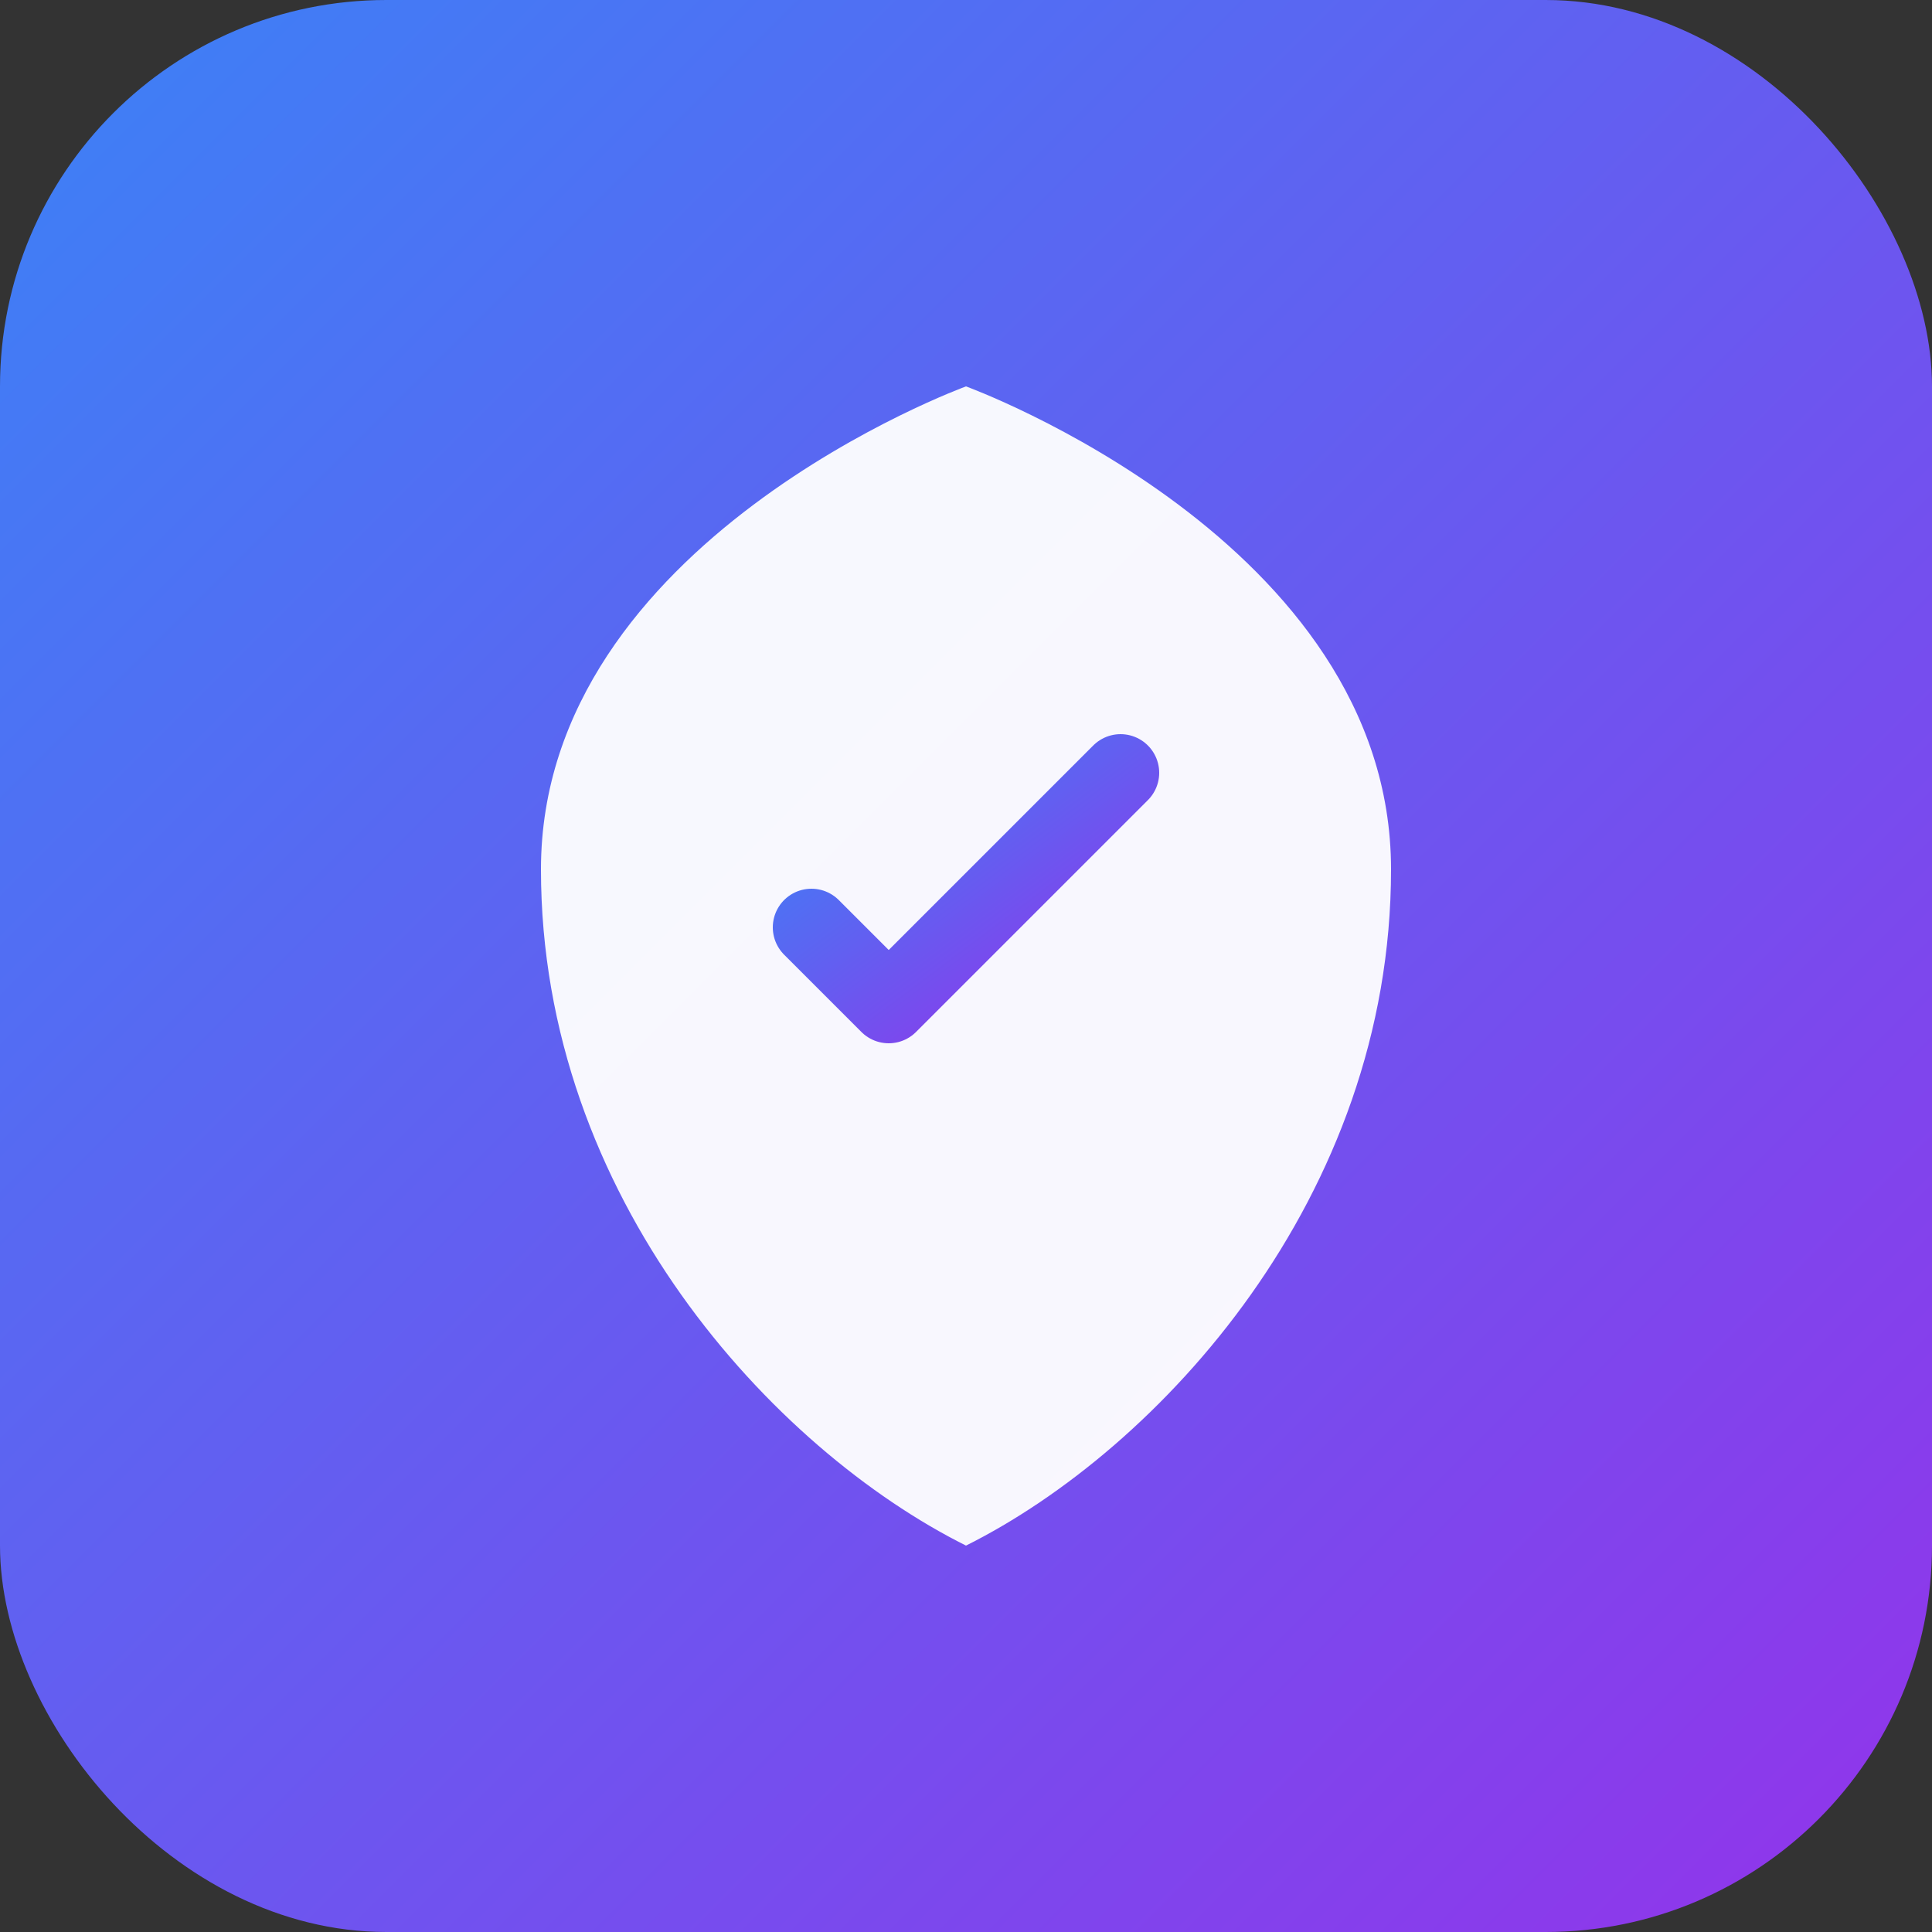 <svg xmlns="http://www.w3.org/2000/svg" viewBox="0 0 100 100">
  <rect x="0" y="0" width="100" height="100" fill="#333333" stroke="none"/>
  <defs>
    <linearGradient id="grad" x1="0%" y1="0%" x2="100%" y2="100%">
      <stop offset="0%" style="stop-color:#3b82f6;stop-opacity:1" />
      <stop offset="100%" style="stop-color:#9333ea;stop-opacity:1" />
    </linearGradient>
  </defs>
  <rect width="100" height="100" rx="20" fill="url(#grad)"/>
  <path d="M50 20 C50 20 28 28 28 45 C28 62 40 75 50 80 C60 75 72 62 72 45 C72 28 50 20 50 20 Z" 
        fill="white" opacity="0.95"/>
  <path d="M42 48 L46 52 L58 40" 
        fill="none" stroke="url(#grad)" stroke-width="4" stroke-linecap="round" stroke-linejoin="round"/>
</svg>
